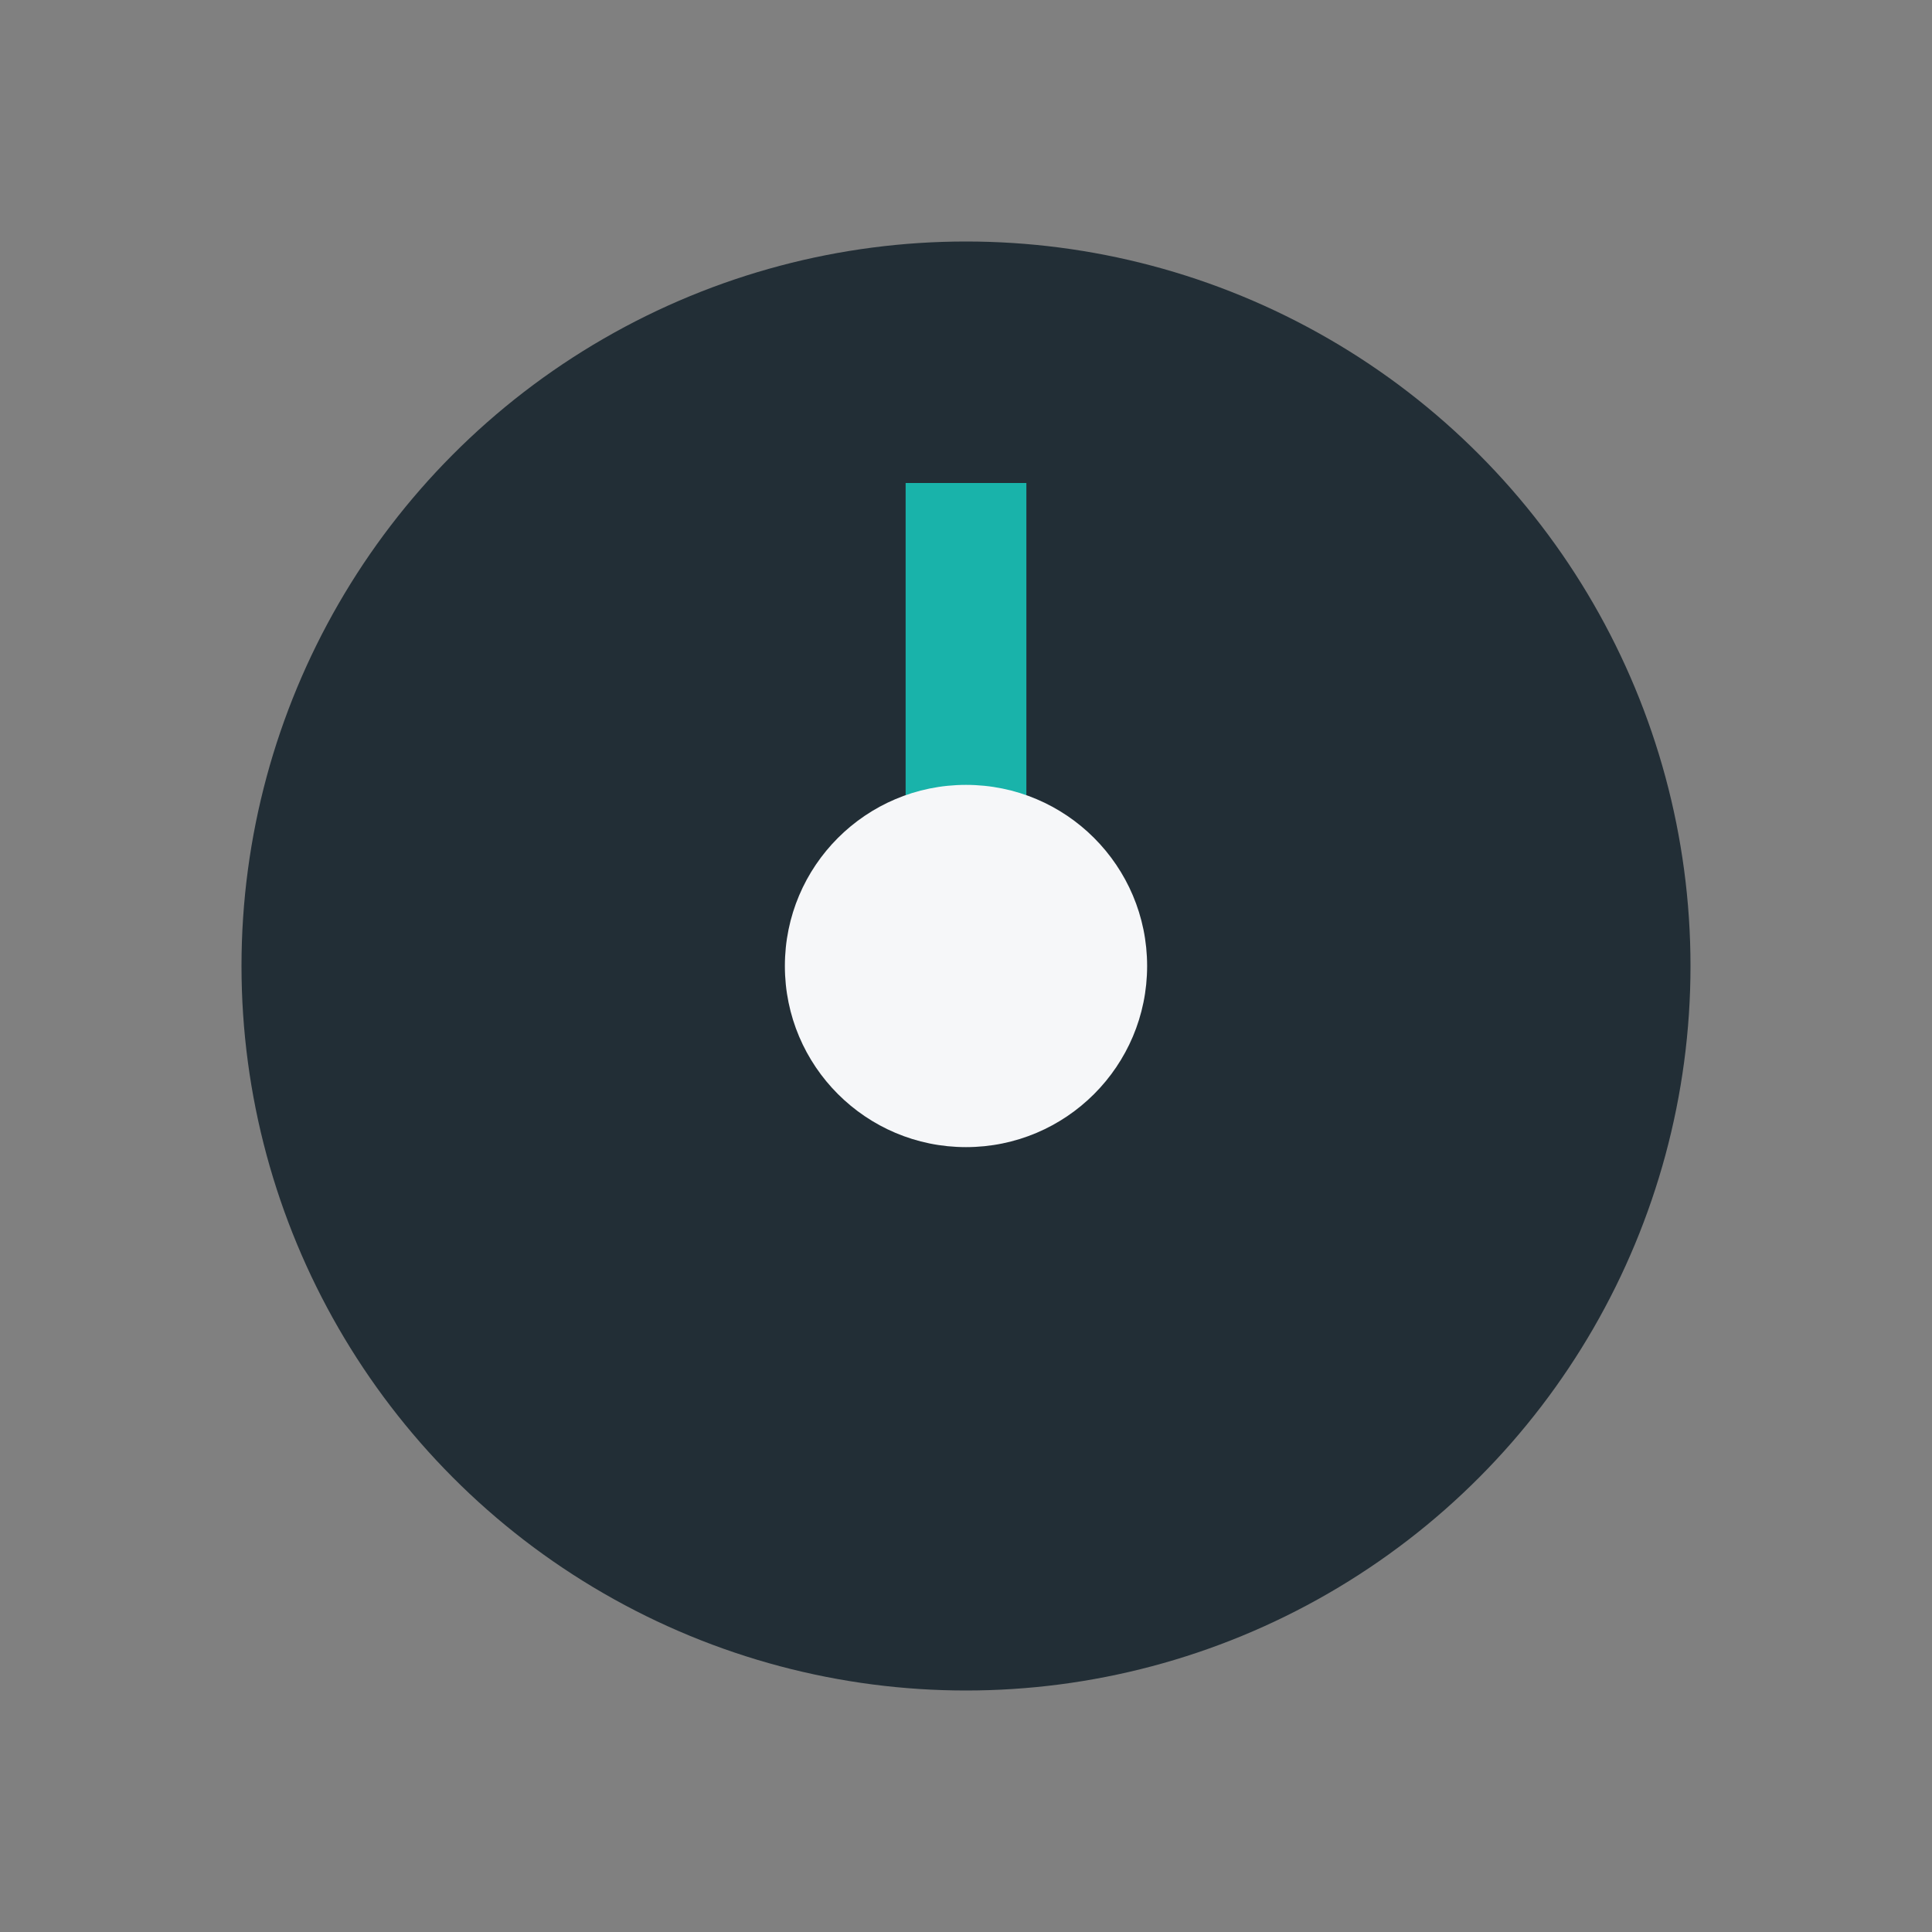 <?xml version="1.0" encoding="UTF-8"?>
<svg xmlns="http://www.w3.org/2000/svg" width="32" height="32" viewBox="0 0 32 32"><rect x="0" y="0" width="32" height="32" fill="#808080" stroke="none"/><circle cx="16" cy="16" r="12" fill="#222E36"/><rect x="15" y="8" width="2" height="10" fill="#19B3AA"/><circle cx="16" cy="16" r="3" fill="#F6F7F9"/></svg>